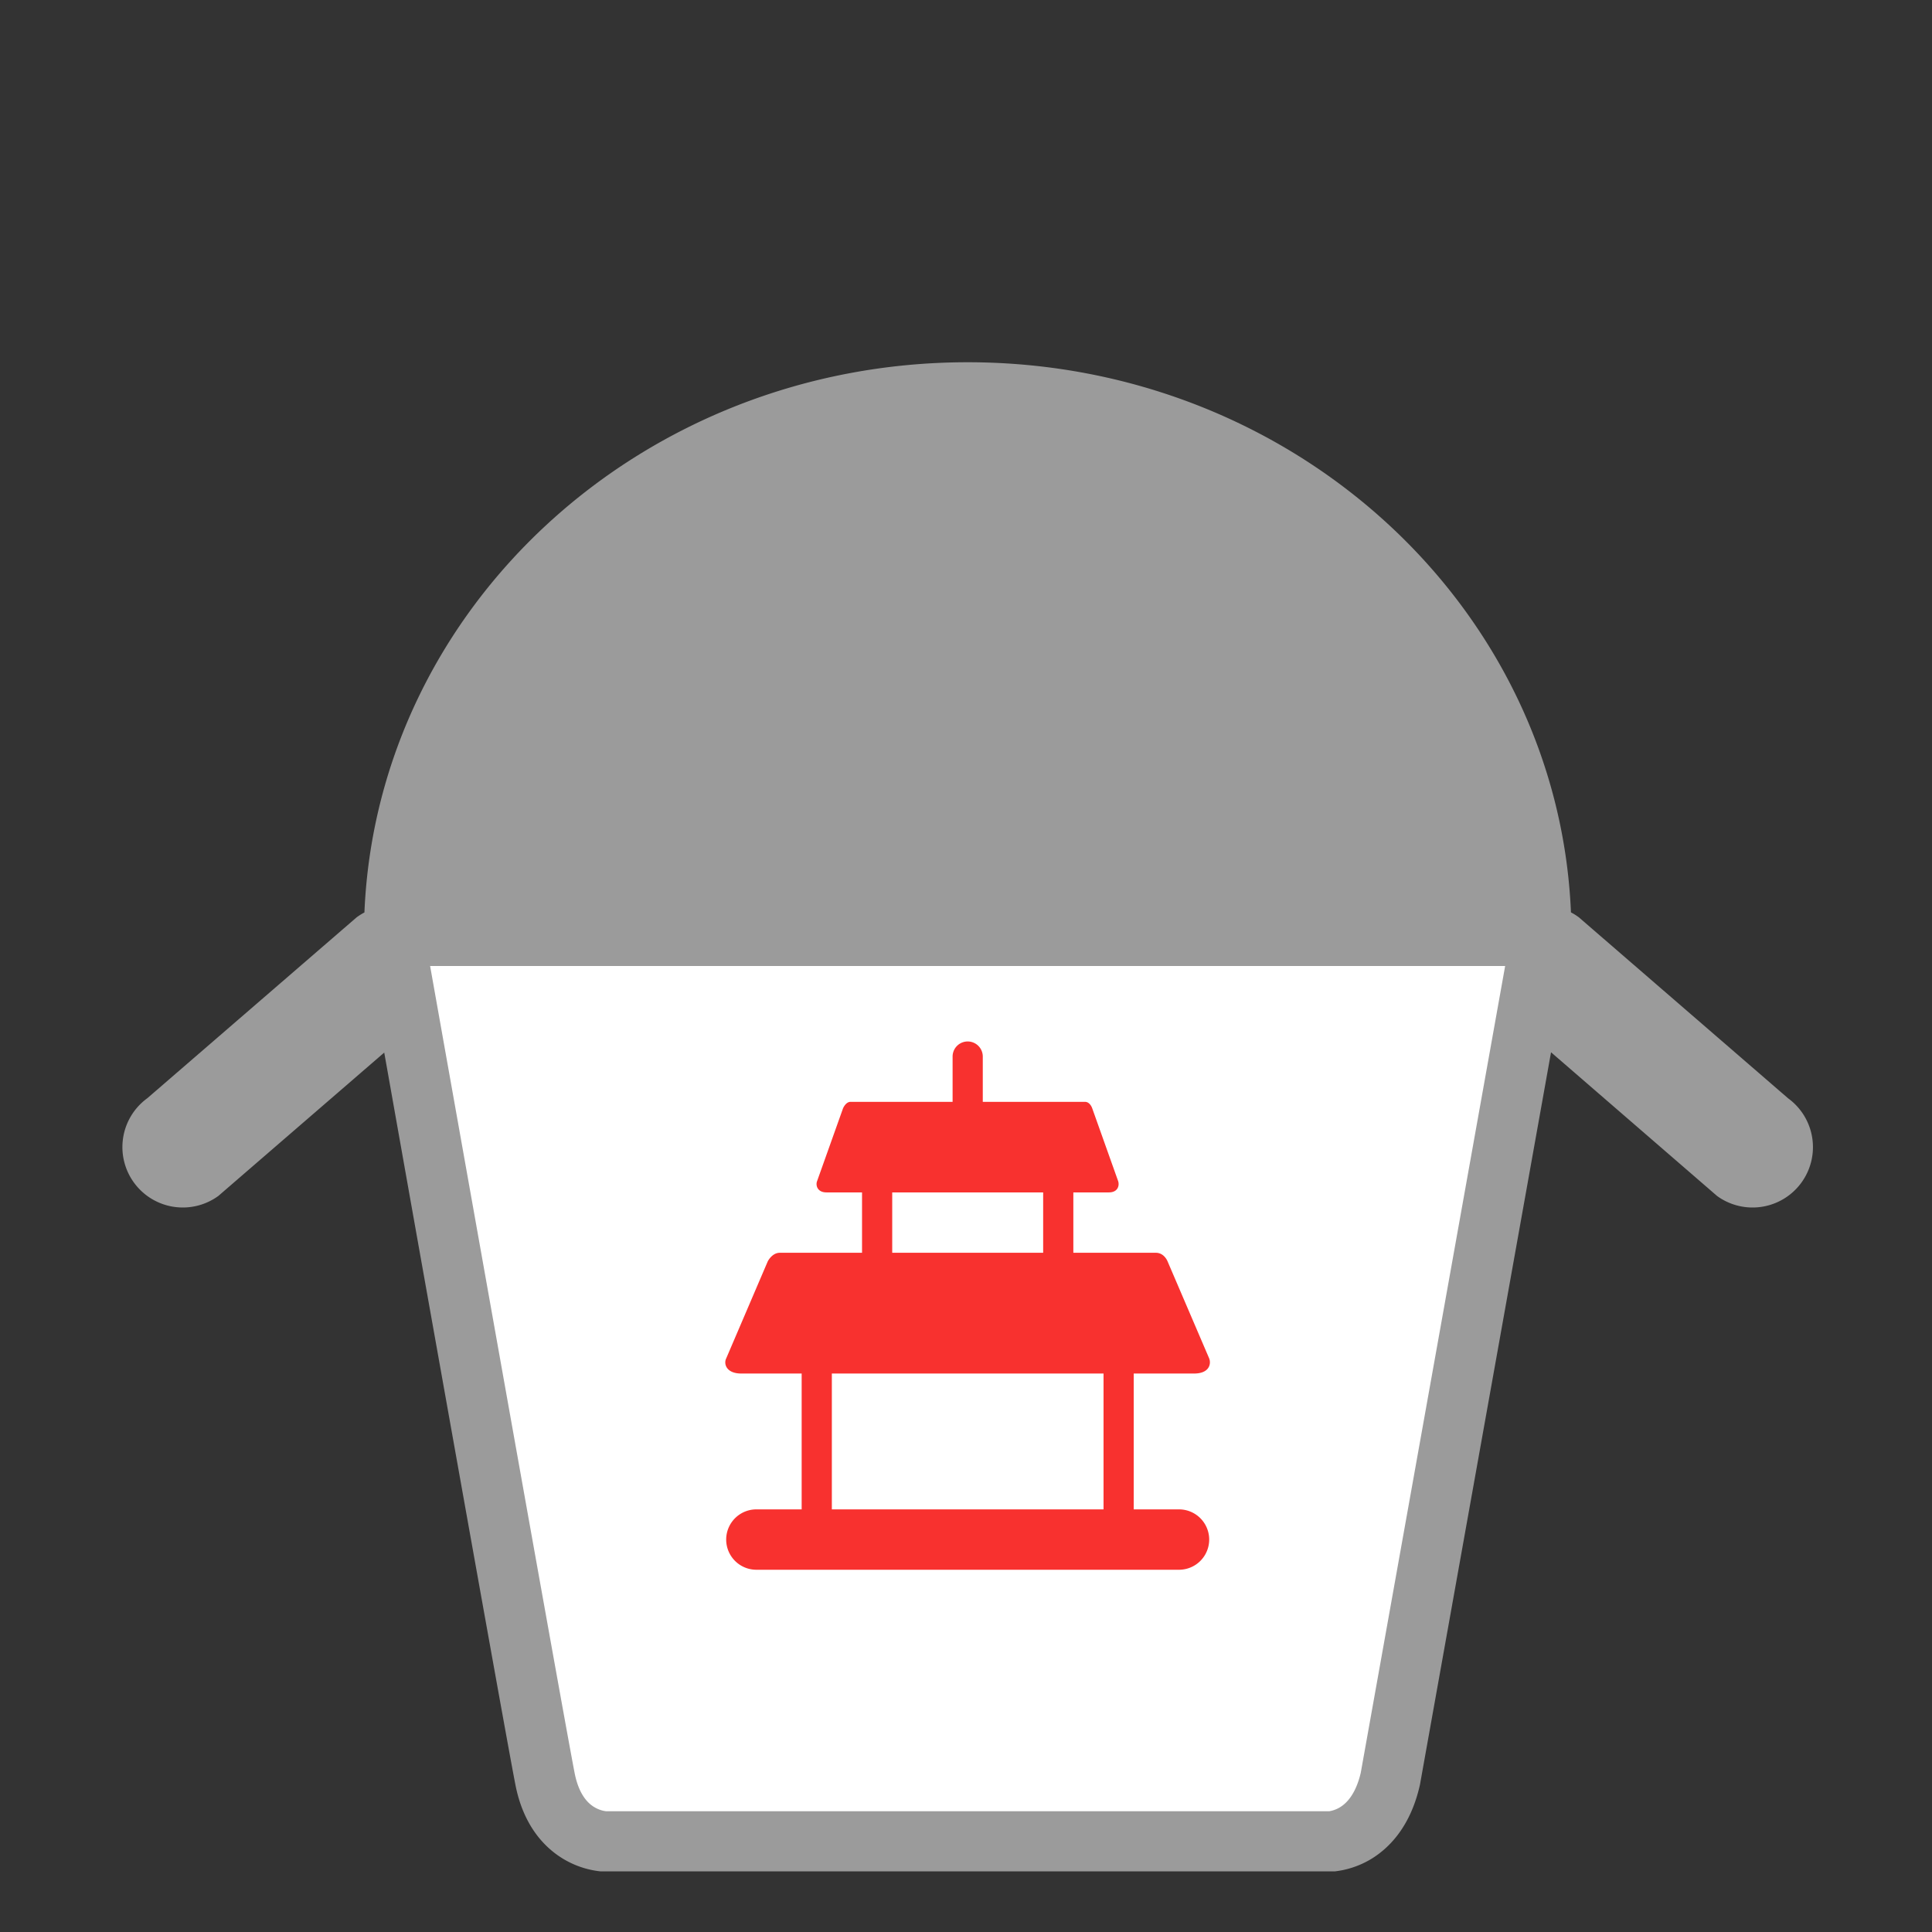 <svg xmlns="http://www.w3.org/2000/svg" fill="none" viewBox="0 0 32 32"><rect x="0" y="0" width="32" height="32" fill="#333333" stroke="none"/><path fill="#9B9B9B" d="m6.364 17.434-2.748 2.375A1 1 0 0 1 2.44 18.19l3.468-2.997q.062-.045.128-.08C6.249 10.046 10.64 6 16.028 6c5.386 0 9.778 4.045 9.992 9.112q.068.035.131.082l3.465 2.997a1 1 0 0 1-1.176 1.618l-2.75-2.38-2.17 12.125-.005.023c-.148.646-.479 1.023-.823 1.225a1.5 1.5 0 0 1-.584.194H9.948a1.507 1.507 0 0 1-.593-.192c-.353-.203-.69-.586-.818-1.242-.103-.523-.729-4.021-1.328-7.38-.3-1.68-.593-3.33-.811-4.558z"/><path fill="#fff" d="M7.382 17.45 7.124 16H24.93l-2.392 13.365c-.09.38-.256.518-.352.574a.5.5 0 0 1-.17.061H10.038l-.036-.006a.5.5 0 0 1-.149-.057c-.097-.055-.26-.19-.335-.568-.1-.511-.724-3.996-1.324-7.362z"/><path fill="#F8312F" d="M16.278 17.5a.25.25 0 1 0-.5 0v.75h-1.69c-.081 0-.125.108-.125.108l-.429 1.204c-.027.067 0 .188.156.188h.588v1h-1.362c-.13 0-.2.143-.2.143l-.688 1.607c-.044.088 0 .25.25.25h1V25h-.75a.5.5 0 1 0 0 1h7a.5.5 0 0 0 0-1h-.75v-2.25h1c.25 0 .286-.157.25-.25l-.689-1.607s-.054-.143-.194-.143h-1.367v-1h.587c.155 0 .178-.118.155-.187l-.429-1.205s-.034-.108-.12-.108h-1.693zm2 7.5h-4.5v-2.25h4.5zm-3.5-4.25v-1h2.5v1z"/></svg>